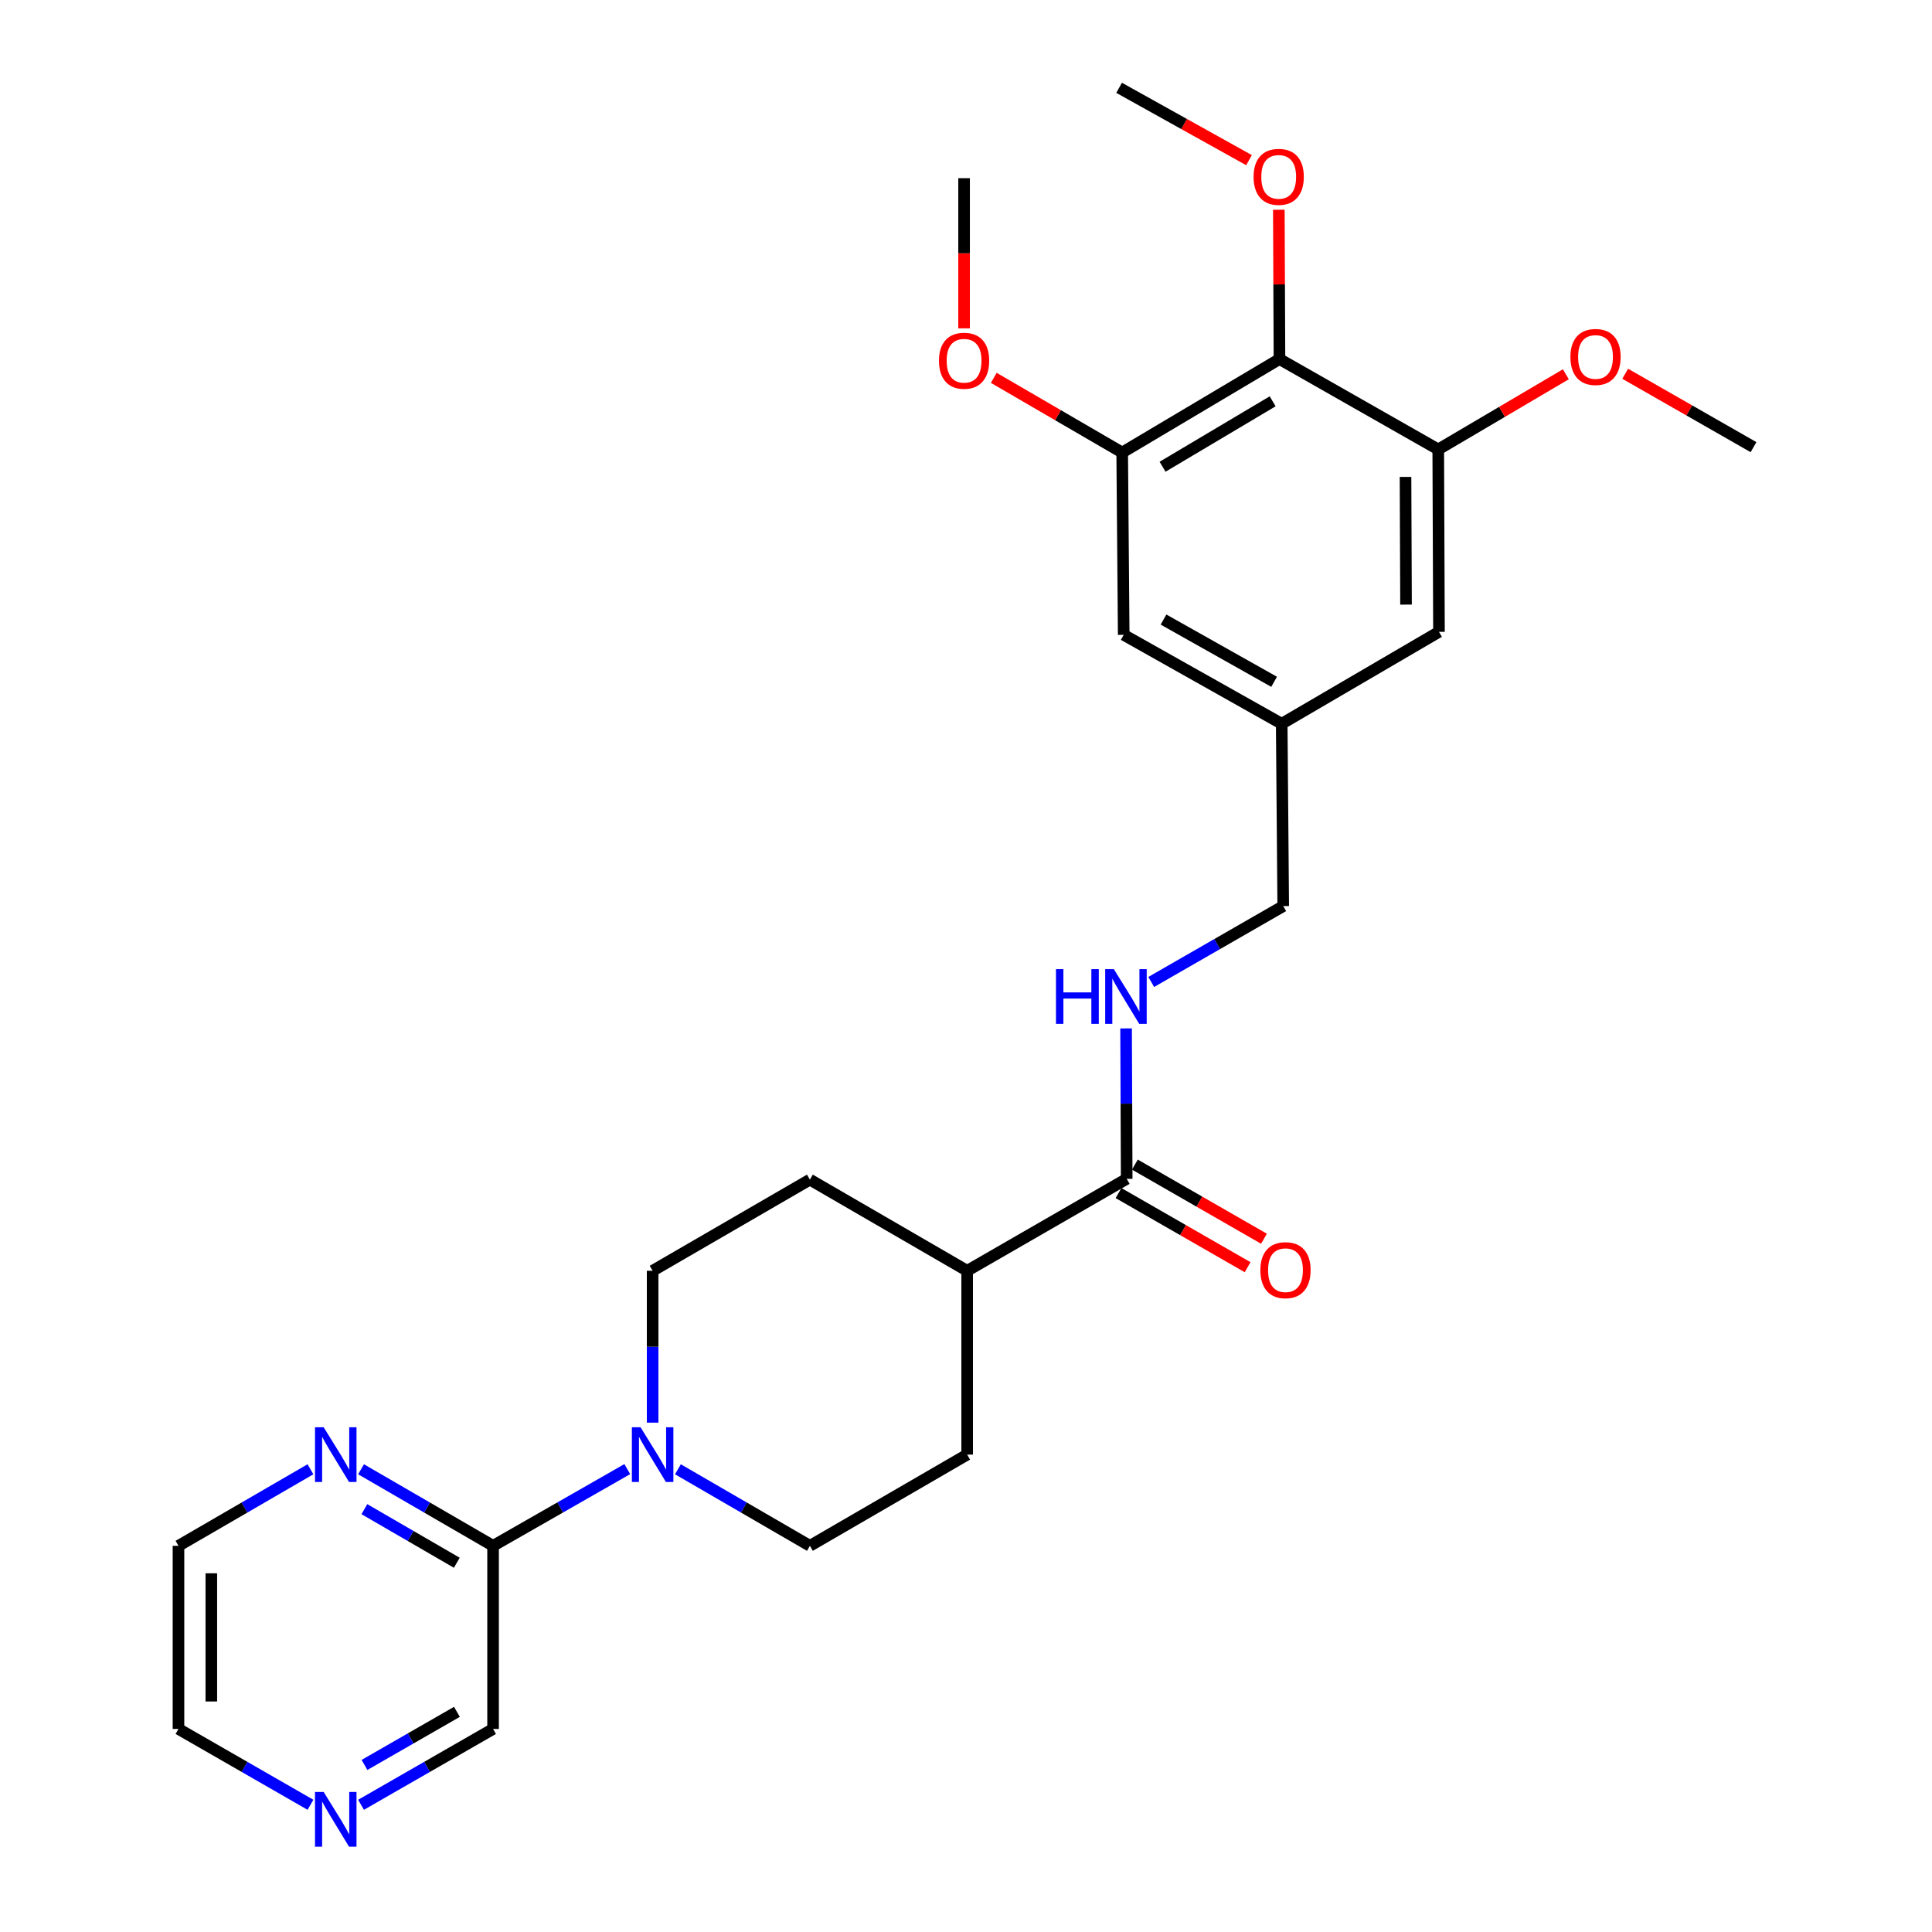 <?xml version='1.0' encoding='iso-8859-1'?>
<svg version='1.1' baseProfile='full'
              xmlns='http://www.w3.org/2000/svg'
                      xmlns:rdkit='http://www.rdkit.org/xml'
                      xmlns:xlink='http://www.w3.org/1999/xlink'
                  xml:space='preserve'
width='1000px' height='1000px' viewBox='0 0 1000 1000'>
<!-- END OF HEADER -->
<rect style='opacity:1.0;fill:#FFFFFF;stroke:none' width='1000' height='1000' x='0' y='0'> </rect>
<path class='bond-4' d='M 324.681,760.401 L 289.949,780.26' style='fill:none;fill-rule:evenodd;stroke:#0000FF;stroke-width:6px;stroke-linecap:butt;stroke-linejoin:miter;stroke-opacity:1' />
<path class='bond-4' d='M 289.949,780.26 L 255.216,800.118' style='fill:none;fill-rule:evenodd;stroke:#000000;stroke-width:6px;stroke-linecap:butt;stroke-linejoin:miter;stroke-opacity:1' />
<path class='bond-10' d='M 337.799,736.362 L 337.799,697.06' style='fill:none;fill-rule:evenodd;stroke:#0000FF;stroke-width:6px;stroke-linecap:butt;stroke-linejoin:miter;stroke-opacity:1' />
<path class='bond-10' d='M 337.799,697.06 L 337.799,657.758' style='fill:none;fill-rule:evenodd;stroke:#000000;stroke-width:6px;stroke-linecap:butt;stroke-linejoin:miter;stroke-opacity:1' />
<path class='bond-11' d='M 350.892,760.495 L 385.047,780.307' style='fill:none;fill-rule:evenodd;stroke:#0000FF;stroke-width:6px;stroke-linecap:butt;stroke-linejoin:miter;stroke-opacity:1' />
<path class='bond-11' d='M 385.047,780.307 L 419.202,800.118' style='fill:none;fill-rule:evenodd;stroke:#000000;stroke-width:6px;stroke-linecap:butt;stroke-linejoin:miter;stroke-opacity:1' />
<path class='bond-0' d='M 662.248,185.85 L 580.845,234.229' style='fill:none;fill-rule:evenodd;stroke:#000000;stroke-width:6px;stroke-linecap:butt;stroke-linejoin:miter;stroke-opacity:1' />
<path class='bond-0' d='M 658.722,207.719 L 601.74,241.585' style='fill:none;fill-rule:evenodd;stroke:#000000;stroke-width:6px;stroke-linecap:butt;stroke-linejoin:miter;stroke-opacity:1' />
<path class='bond-18' d='M 662.248,185.85 L 662.085,147.212' style='fill:none;fill-rule:evenodd;stroke:#000000;stroke-width:6px;stroke-linecap:butt;stroke-linejoin:miter;stroke-opacity:1' />
<path class='bond-18' d='M 662.085,147.212 L 661.923,108.574' style='fill:none;fill-rule:evenodd;stroke:#FF0000;stroke-width:6px;stroke-linecap:butt;stroke-linejoin:miter;stroke-opacity:1' />
<path class='bond-29' d='M 662.248,185.85 L 744.434,232.624' style='fill:none;fill-rule:evenodd;stroke:#000000;stroke-width:6px;stroke-linecap:butt;stroke-linejoin:miter;stroke-opacity:1' />
<path class='bond-1' d='M 744.434,232.624 L 744.812,327.039' style='fill:none;fill-rule:evenodd;stroke:#000000;stroke-width:6px;stroke-linecap:butt;stroke-linejoin:miter;stroke-opacity:1' />
<path class='bond-1' d='M 727.493,246.854 L 727.757,312.945' style='fill:none;fill-rule:evenodd;stroke:#000000;stroke-width:6px;stroke-linecap:butt;stroke-linejoin:miter;stroke-opacity:1' />
<path class='bond-19' d='M 744.434,232.624 L 777.454,213.175' style='fill:none;fill-rule:evenodd;stroke:#000000;stroke-width:6px;stroke-linecap:butt;stroke-linejoin:miter;stroke-opacity:1' />
<path class='bond-19' d='M 777.454,213.175 L 810.475,193.727' style='fill:none;fill-rule:evenodd;stroke:#FF0000;stroke-width:6px;stroke-linecap:butt;stroke-linejoin:miter;stroke-opacity:1' />
<path class='bond-2' d='M 580.845,234.229 L 581.629,328.588' style='fill:none;fill-rule:evenodd;stroke:#000000;stroke-width:6px;stroke-linecap:butt;stroke-linejoin:miter;stroke-opacity:1' />
<path class='bond-20' d='M 580.845,234.229 L 547.61,214.9' style='fill:none;fill-rule:evenodd;stroke:#000000;stroke-width:6px;stroke-linecap:butt;stroke-linejoin:miter;stroke-opacity:1' />
<path class='bond-20' d='M 547.61,214.9 L 514.375,195.571' style='fill:none;fill-rule:evenodd;stroke:#FF0000;stroke-width:6px;stroke-linecap:butt;stroke-linejoin:miter;stroke-opacity:1' />
<path class='bond-3' d='M 583.178,610.163 L 500.604,657.758' style='fill:none;fill-rule:evenodd;stroke:#000000;stroke-width:6px;stroke-linecap:butt;stroke-linejoin:miter;stroke-opacity:1' />
<path class='bond-5' d='M 583.178,610.163 L 583.018,571.234' style='fill:none;fill-rule:evenodd;stroke:#000000;stroke-width:6px;stroke-linecap:butt;stroke-linejoin:miter;stroke-opacity:1' />
<path class='bond-5' d='M 583.018,571.234 L 582.858,532.305' style='fill:none;fill-rule:evenodd;stroke:#0000FF;stroke-width:6px;stroke-linecap:butt;stroke-linejoin:miter;stroke-opacity:1' />
<path class='bond-13' d='M 578.945,617.533 L 612.354,636.719' style='fill:none;fill-rule:evenodd;stroke:#000000;stroke-width:6px;stroke-linecap:butt;stroke-linejoin:miter;stroke-opacity:1' />
<path class='bond-13' d='M 612.354,636.719 L 645.762,655.905' style='fill:none;fill-rule:evenodd;stroke:#FF0000;stroke-width:6px;stroke-linecap:butt;stroke-linejoin:miter;stroke-opacity:1' />
<path class='bond-13' d='M 587.41,602.793 L 620.819,621.979' style='fill:none;fill-rule:evenodd;stroke:#000000;stroke-width:6px;stroke-linecap:butt;stroke-linejoin:miter;stroke-opacity:1' />
<path class='bond-13' d='M 620.819,621.979 L 654.227,641.165' style='fill:none;fill-rule:evenodd;stroke:#FF0000;stroke-width:6px;stroke-linecap:butt;stroke-linejoin:miter;stroke-opacity:1' />
<path class='bond-6' d='M 255.216,800.118 L 221.048,780.305' style='fill:none;fill-rule:evenodd;stroke:#000000;stroke-width:6px;stroke-linecap:butt;stroke-linejoin:miter;stroke-opacity:1' />
<path class='bond-6' d='M 221.048,780.305 L 186.879,760.493' style='fill:none;fill-rule:evenodd;stroke:#0000FF;stroke-width:6px;stroke-linecap:butt;stroke-linejoin:miter;stroke-opacity:1' />
<path class='bond-6' d='M 236.439,808.879 L 212.521,795.01' style='fill:none;fill-rule:evenodd;stroke:#000000;stroke-width:6px;stroke-linecap:butt;stroke-linejoin:miter;stroke-opacity:1' />
<path class='bond-6' d='M 212.521,795.01 L 188.603,781.142' style='fill:none;fill-rule:evenodd;stroke:#0000FF;stroke-width:6px;stroke-linecap:butt;stroke-linejoin:miter;stroke-opacity:1' />
<path class='bond-21' d='M 255.216,800.118 L 255.216,894.902' style='fill:none;fill-rule:evenodd;stroke:#000000;stroke-width:6px;stroke-linecap:butt;stroke-linejoin:miter;stroke-opacity:1' />
<path class='bond-17' d='M 595.878,508.262 L 630.036,488.628' style='fill:none;fill-rule:evenodd;stroke:#0000FF;stroke-width:6px;stroke-linecap:butt;stroke-linejoin:miter;stroke-opacity:1' />
<path class='bond-17' d='M 630.036,488.628 L 664.193,468.993' style='fill:none;fill-rule:evenodd;stroke:#000000;stroke-width:6px;stroke-linecap:butt;stroke-linejoin:miter;stroke-opacity:1' />
<path class='bond-22' d='M 160.693,760.495 L 126.538,780.307' style='fill:none;fill-rule:evenodd;stroke:#0000FF;stroke-width:6px;stroke-linecap:butt;stroke-linejoin:miter;stroke-opacity:1' />
<path class='bond-22' d='M 126.538,780.307 L 92.383,800.118' style='fill:none;fill-rule:evenodd;stroke:#000000;stroke-width:6px;stroke-linecap:butt;stroke-linejoin:miter;stroke-opacity:1' />
<path class='bond-7' d='M 744.812,327.039 L 663.409,374.615' style='fill:none;fill-rule:evenodd;stroke:#000000;stroke-width:6px;stroke-linecap:butt;stroke-linejoin:miter;stroke-opacity:1' />
<path class='bond-8' d='M 581.629,328.588 L 663.409,374.615' style='fill:none;fill-rule:evenodd;stroke:#000000;stroke-width:6px;stroke-linecap:butt;stroke-linejoin:miter;stroke-opacity:1' />
<path class='bond-8' d='M 602.233,320.679 L 659.479,352.898' style='fill:none;fill-rule:evenodd;stroke:#000000;stroke-width:6px;stroke-linecap:butt;stroke-linejoin:miter;stroke-opacity:1' />
<path class='bond-9' d='M 500.604,657.758 L 500.604,752.901' style='fill:none;fill-rule:evenodd;stroke:#000000;stroke-width:6px;stroke-linecap:butt;stroke-linejoin:miter;stroke-opacity:1' />
<path class='bond-27' d='M 500.604,657.758 L 419.202,610.569' style='fill:none;fill-rule:evenodd;stroke:#000000;stroke-width:6px;stroke-linecap:butt;stroke-linejoin:miter;stroke-opacity:1' />
<path class='bond-15' d='M 337.799,657.758 L 419.202,610.569' style='fill:none;fill-rule:evenodd;stroke:#000000;stroke-width:6px;stroke-linecap:butt;stroke-linejoin:miter;stroke-opacity:1' />
<path class='bond-16' d='M 419.202,800.118 L 500.604,752.901' style='fill:none;fill-rule:evenodd;stroke:#000000;stroke-width:6px;stroke-linecap:butt;stroke-linejoin:miter;stroke-opacity:1' />
<path class='bond-12' d='M 663.409,374.615 L 664.193,468.993' style='fill:none;fill-rule:evenodd;stroke:#000000;stroke-width:6px;stroke-linecap:butt;stroke-linejoin:miter;stroke-opacity:1' />
<path class='bond-14' d='M 186.873,934.158 L 221.045,914.53' style='fill:none;fill-rule:evenodd;stroke:#0000FF;stroke-width:6px;stroke-linecap:butt;stroke-linejoin:miter;stroke-opacity:1' />
<path class='bond-14' d='M 221.045,914.53 L 255.216,894.902' style='fill:none;fill-rule:evenodd;stroke:#000000;stroke-width:6px;stroke-linecap:butt;stroke-linejoin:miter;stroke-opacity:1' />
<path class='bond-14' d='M 188.658,913.53 L 212.578,899.79' style='fill:none;fill-rule:evenodd;stroke:#0000FF;stroke-width:6px;stroke-linecap:butt;stroke-linejoin:miter;stroke-opacity:1' />
<path class='bond-14' d='M 212.578,899.79 L 236.499,886.051' style='fill:none;fill-rule:evenodd;stroke:#000000;stroke-width:6px;stroke-linecap:butt;stroke-linejoin:miter;stroke-opacity:1' />
<path class='bond-23' d='M 160.699,934.156 L 126.541,914.529' style='fill:none;fill-rule:evenodd;stroke:#0000FF;stroke-width:6px;stroke-linecap:butt;stroke-linejoin:miter;stroke-opacity:1' />
<path class='bond-23' d='M 126.541,914.529 L 92.383,894.902' style='fill:none;fill-rule:evenodd;stroke:#000000;stroke-width:6px;stroke-linecap:butt;stroke-linejoin:miter;stroke-opacity:1' />
<path class='bond-24' d='M 646.488,82.898 L 612.868,64.176' style='fill:none;fill-rule:evenodd;stroke:#FF0000;stroke-width:6px;stroke-linecap:butt;stroke-linejoin:miter;stroke-opacity:1' />
<path class='bond-24' d='M 612.868,64.176 L 579.249,45.455' style='fill:none;fill-rule:evenodd;stroke:#000000;stroke-width:6px;stroke-linecap:butt;stroke-linejoin:miter;stroke-opacity:1' />
<path class='bond-26' d='M 841.192,193.46 L 874.404,212.451' style='fill:none;fill-rule:evenodd;stroke:#FF0000;stroke-width:6px;stroke-linecap:butt;stroke-linejoin:miter;stroke-opacity:1' />
<path class='bond-26' d='M 874.404,212.451 L 907.617,231.443' style='fill:none;fill-rule:evenodd;stroke:#000000;stroke-width:6px;stroke-linecap:butt;stroke-linejoin:miter;stroke-opacity:1' />
<path class='bond-25' d='M 499.008,169.954 L 499.008,131.091' style='fill:none;fill-rule:evenodd;stroke:#FF0000;stroke-width:6px;stroke-linecap:butt;stroke-linejoin:miter;stroke-opacity:1' />
<path class='bond-25' d='M 499.008,131.091 L 499.008,92.228' style='fill:none;fill-rule:evenodd;stroke:#000000;stroke-width:6px;stroke-linecap:butt;stroke-linejoin:miter;stroke-opacity:1' />
<path class='bond-28' d='M 92.383,800.118 L 92.383,894.902' style='fill:none;fill-rule:evenodd;stroke:#000000;stroke-width:6px;stroke-linecap:butt;stroke-linejoin:miter;stroke-opacity:1' />
<path class='bond-28' d='M 109.381,814.336 L 109.381,880.684' style='fill:none;fill-rule:evenodd;stroke:#000000;stroke-width:6px;stroke-linecap:butt;stroke-linejoin:miter;stroke-opacity:1' />
<path  class='atom-0' d='M 331.539 738.741
L 340.819 753.741
Q 341.739 755.221, 343.219 757.901
Q 344.699 760.581, 344.779 760.741
L 344.779 738.741
L 348.539 738.741
L 348.539 767.061
L 344.659 767.061
L 334.699 750.661
Q 333.539 748.741, 332.299 746.541
Q 331.099 744.341, 330.739 743.661
L 330.739 767.061
L 327.059 767.061
L 327.059 738.741
L 331.539 738.741
' fill='#0000FF'/>
<path  class='atom-6' d='M 546.571 501.625
L 550.411 501.625
L 550.411 513.665
L 564.891 513.665
L 564.891 501.625
L 568.731 501.625
L 568.731 529.945
L 564.891 529.945
L 564.891 516.865
L 550.411 516.865
L 550.411 529.945
L 546.571 529.945
L 546.571 501.625
' fill='#0000FF'/>
<path  class='atom-6' d='M 576.531 501.625
L 585.811 516.625
Q 586.731 518.105, 588.211 520.785
Q 589.691 523.465, 589.771 523.625
L 589.771 501.625
L 593.531 501.625
L 593.531 529.945
L 589.651 529.945
L 579.691 513.545
Q 578.531 511.625, 577.291 509.425
Q 576.091 507.225, 575.731 506.545
L 575.731 529.945
L 572.051 529.945
L 572.051 501.625
L 576.531 501.625
' fill='#0000FF'/>
<path  class='atom-7' d='M 167.526 738.741
L 176.806 753.741
Q 177.726 755.221, 179.206 757.901
Q 180.686 760.581, 180.766 760.741
L 180.766 738.741
L 184.526 738.741
L 184.526 767.061
L 180.646 767.061
L 170.686 750.661
Q 169.526 748.741, 168.286 746.541
Q 167.086 744.341, 166.726 743.661
L 166.726 767.061
L 163.046 767.061
L 163.046 738.741
L 167.526 738.741
' fill='#0000FF'/>
<path  class='atom-14' d='M 652.364 657.441
Q 652.364 650.641, 655.724 646.841
Q 659.084 643.041, 665.364 643.041
Q 671.644 643.041, 675.004 646.841
Q 678.364 650.641, 678.364 657.441
Q 678.364 664.321, 674.964 668.241
Q 671.564 672.121, 665.364 672.121
Q 659.124 672.121, 655.724 668.241
Q 652.364 664.361, 652.364 657.441
M 665.364 668.921
Q 669.684 668.921, 672.004 666.041
Q 674.364 663.121, 674.364 657.441
Q 674.364 651.881, 672.004 649.081
Q 669.684 646.241, 665.364 646.241
Q 661.044 646.241, 658.684 649.041
Q 656.364 651.841, 656.364 657.441
Q 656.364 663.161, 658.684 666.041
Q 661.044 668.921, 665.364 668.921
' fill='#FF0000'/>
<path  class='atom-15' d='M 167.526 927.515
L 176.806 942.515
Q 177.726 943.995, 179.206 946.675
Q 180.686 949.355, 180.766 949.515
L 180.766 927.515
L 184.526 927.515
L 184.526 955.835
L 180.646 955.835
L 170.686 939.435
Q 169.526 937.515, 168.286 935.315
Q 167.086 933.115, 166.726 932.435
L 166.726 955.835
L 163.046 955.835
L 163.046 927.515
L 167.526 927.515
' fill='#0000FF'/>
<path  class='atom-19' d='M 648.851 91.534
Q 648.851 84.734, 652.211 80.934
Q 655.571 77.134, 661.851 77.134
Q 668.131 77.134, 671.491 80.934
Q 674.851 84.734, 674.851 91.534
Q 674.851 98.414, 671.451 102.334
Q 668.051 106.214, 661.851 106.214
Q 655.611 106.214, 652.211 102.334
Q 648.851 98.454, 648.851 91.534
M 661.851 103.014
Q 666.171 103.014, 668.491 100.134
Q 670.851 97.214, 670.851 91.534
Q 670.851 85.974, 668.491 83.174
Q 666.171 80.334, 661.851 80.334
Q 657.531 80.334, 655.171 83.134
Q 652.851 85.934, 652.851 91.534
Q 652.851 97.254, 655.171 100.134
Q 657.531 103.014, 661.851 103.014
' fill='#FF0000'/>
<path  class='atom-20' d='M 812.837 184.759
Q 812.837 177.959, 816.197 174.159
Q 819.557 170.359, 825.837 170.359
Q 832.117 170.359, 835.477 174.159
Q 838.837 177.959, 838.837 184.759
Q 838.837 191.639, 835.437 195.559
Q 832.037 199.439, 825.837 199.439
Q 819.597 199.439, 816.197 195.559
Q 812.837 191.679, 812.837 184.759
M 825.837 196.239
Q 830.157 196.239, 832.477 193.359
Q 834.837 190.439, 834.837 184.759
Q 834.837 179.199, 832.477 176.399
Q 830.157 173.559, 825.837 173.559
Q 821.517 173.559, 819.157 176.359
Q 816.837 179.159, 816.837 184.759
Q 816.837 190.479, 819.157 193.359
Q 821.517 196.239, 825.837 196.239
' fill='#FF0000'/>
<path  class='atom-21' d='M 486.008 186.714
Q 486.008 179.914, 489.368 176.114
Q 492.728 172.314, 499.008 172.314
Q 505.288 172.314, 508.648 176.114
Q 512.008 179.914, 512.008 186.714
Q 512.008 193.594, 508.608 197.514
Q 505.208 201.394, 499.008 201.394
Q 492.768 201.394, 489.368 197.514
Q 486.008 193.634, 486.008 186.714
M 499.008 198.194
Q 503.328 198.194, 505.648 195.314
Q 508.008 192.394, 508.008 186.714
Q 508.008 181.154, 505.648 178.354
Q 503.328 175.514, 499.008 175.514
Q 494.688 175.514, 492.328 178.314
Q 490.008 181.114, 490.008 186.714
Q 490.008 192.434, 492.328 195.314
Q 494.688 198.194, 499.008 198.194
' fill='#FF0000'/>
</svg>
